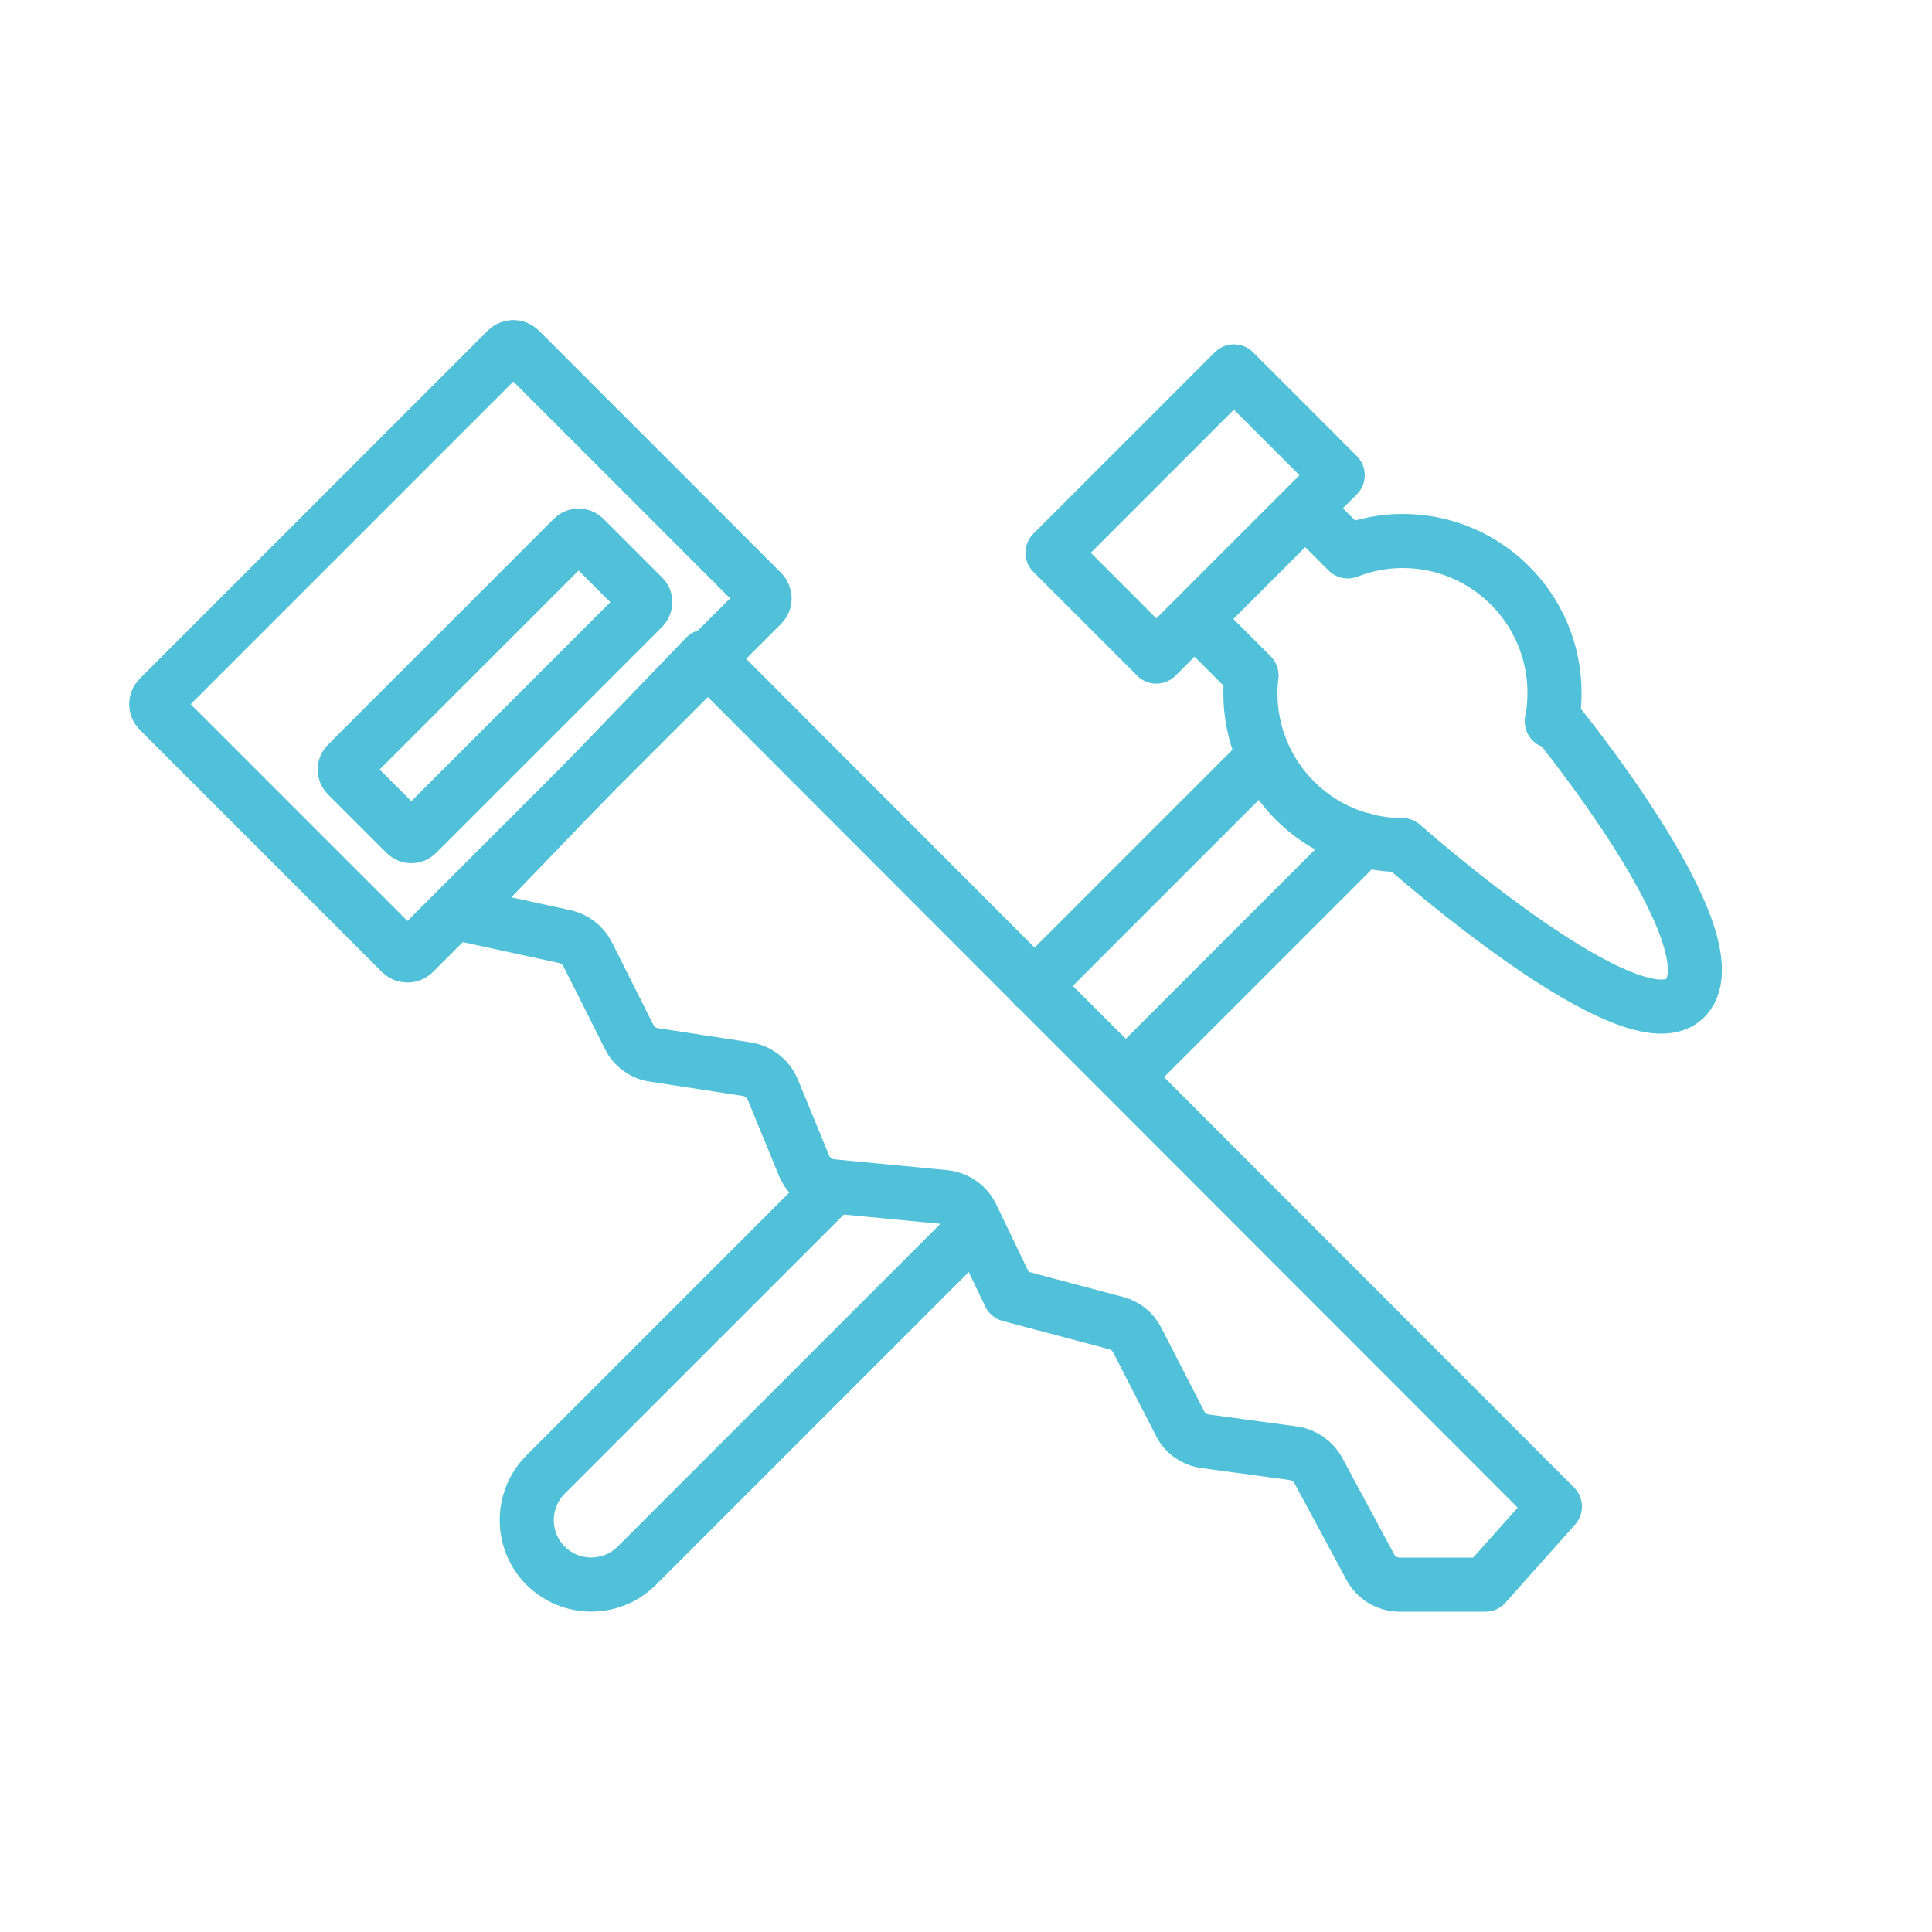 <?xml version="1.0" encoding="utf-8"?>
<!-- Generator: Adobe Illustrator 26.5.2, SVG Export Plug-In . SVG Version: 6.00 Build 0)  -->
<svg version="1.1" id="Layer_1" xmlns="http://www.w3.org/2000/svg" xmlns:xlink="http://www.w3.org/1999/xlink" x="0px" y="0px"
	 viewBox="0 0 500 500" style="enable-background:new 0 0 500 500;" xml:space="preserve">
<style type="text/css">
	.st0{fill:none;stroke:#51C0D9;stroke-width:14;stroke-linecap:round;stroke-linejoin:round;stroke-miterlimit:10;}
</style>
<path class="st0" d="M182.6,169.9l86.1,86.2l8.3,8.3l12,12l113.4,113.5l-18,20.2h-22.2c-3.2,0-6.1-1.8-7.6-4.6l-13.4-24.9
	c-1.3-2.4-3.7-4.1-6.5-4.5l-22.8-3.1c-2.8-0.4-5.3-2.1-6.5-4.6l-11.1-21.6c-1.1-2.2-3.1-3.8-5.5-4.4l-27.5-7.3l-9.8-20.4
	c-1.3-2.7-4-4.6-7-4.9l-29.2-2.8c-3.2-0.3-6-2.4-7.2-5.3l-8.1-19.7c-1.2-2.8-3.7-4.8-6.7-5.3l-24.1-3.7c-2.8-0.4-5.2-2.2-6.4-4.7
	l-10.7-21.3c-1.2-2.4-3.4-4-5.9-4.6l-27.6-6L182.6,169.9z"/>
<path class="st0" d="M197.2,156.5l-90.1,90.1c-0.9,0.9-2.4,0.9-3.3,0l-62.7-62.7c-0.9-0.9-0.9-2.4,0-3.3l90.1-90.1
	c0.9-0.9,2.4-0.9,3.3,0l62.7,62.7C198.1,154.2,198.1,155.6,197.2,156.5z"/>
<path class="st0" d="M166.4,157.3l-58.5,58.5c-0.8,0.8-2.1,0.8-2.9,0l-15.2-15.2c-0.8-0.8-0.8-2.1,0-2.9l58.5-58.5
	c0.8-0.8,2.1-0.8,2.9,0l15.2,15.2C167.2,155.1,167.2,156.4,166.4,157.3z"/>
<line class="st0" x1="267.7" y1="255.2" x2="326.9" y2="196"/>
<path class="st0" d="M252.6,317.4l-87.8,87.8c-6.5,6.5-17.1,6.5-23.6,0l0,0c-6.5-6.5-6.5-17.1,0-23.6l74.5-74.5"/>
<line class="st0" x1="352.8" y1="217.3" x2="291.9" y2="278.2"/>
<g>
	<rect x="276.1" y="114" transform="matrix(0.707 -0.707 0.707 0.707 -3.412 257.669)" class="st0" width="66.4" height="38"/>
	<path class="st0" d="M402.3,186.1l-0.7,0.6c0.5-2.4,0.7-4.9,0.7-7.4c0-21.7-17.6-39.3-39.3-39.3c-5,0-9.8,1-14.2,2.7l-11-11
		l-28.5,28.5l14.6,14.6c-0.2,1.5-0.3,3-0.3,4.6c0,21.7,17.6,39.3,39.3,39.3c0,0,60.7,53.9,73.5,39.3
		C449.3,243.4,402.3,186.1,402.3,186.1z"/>
</g>
</svg>
